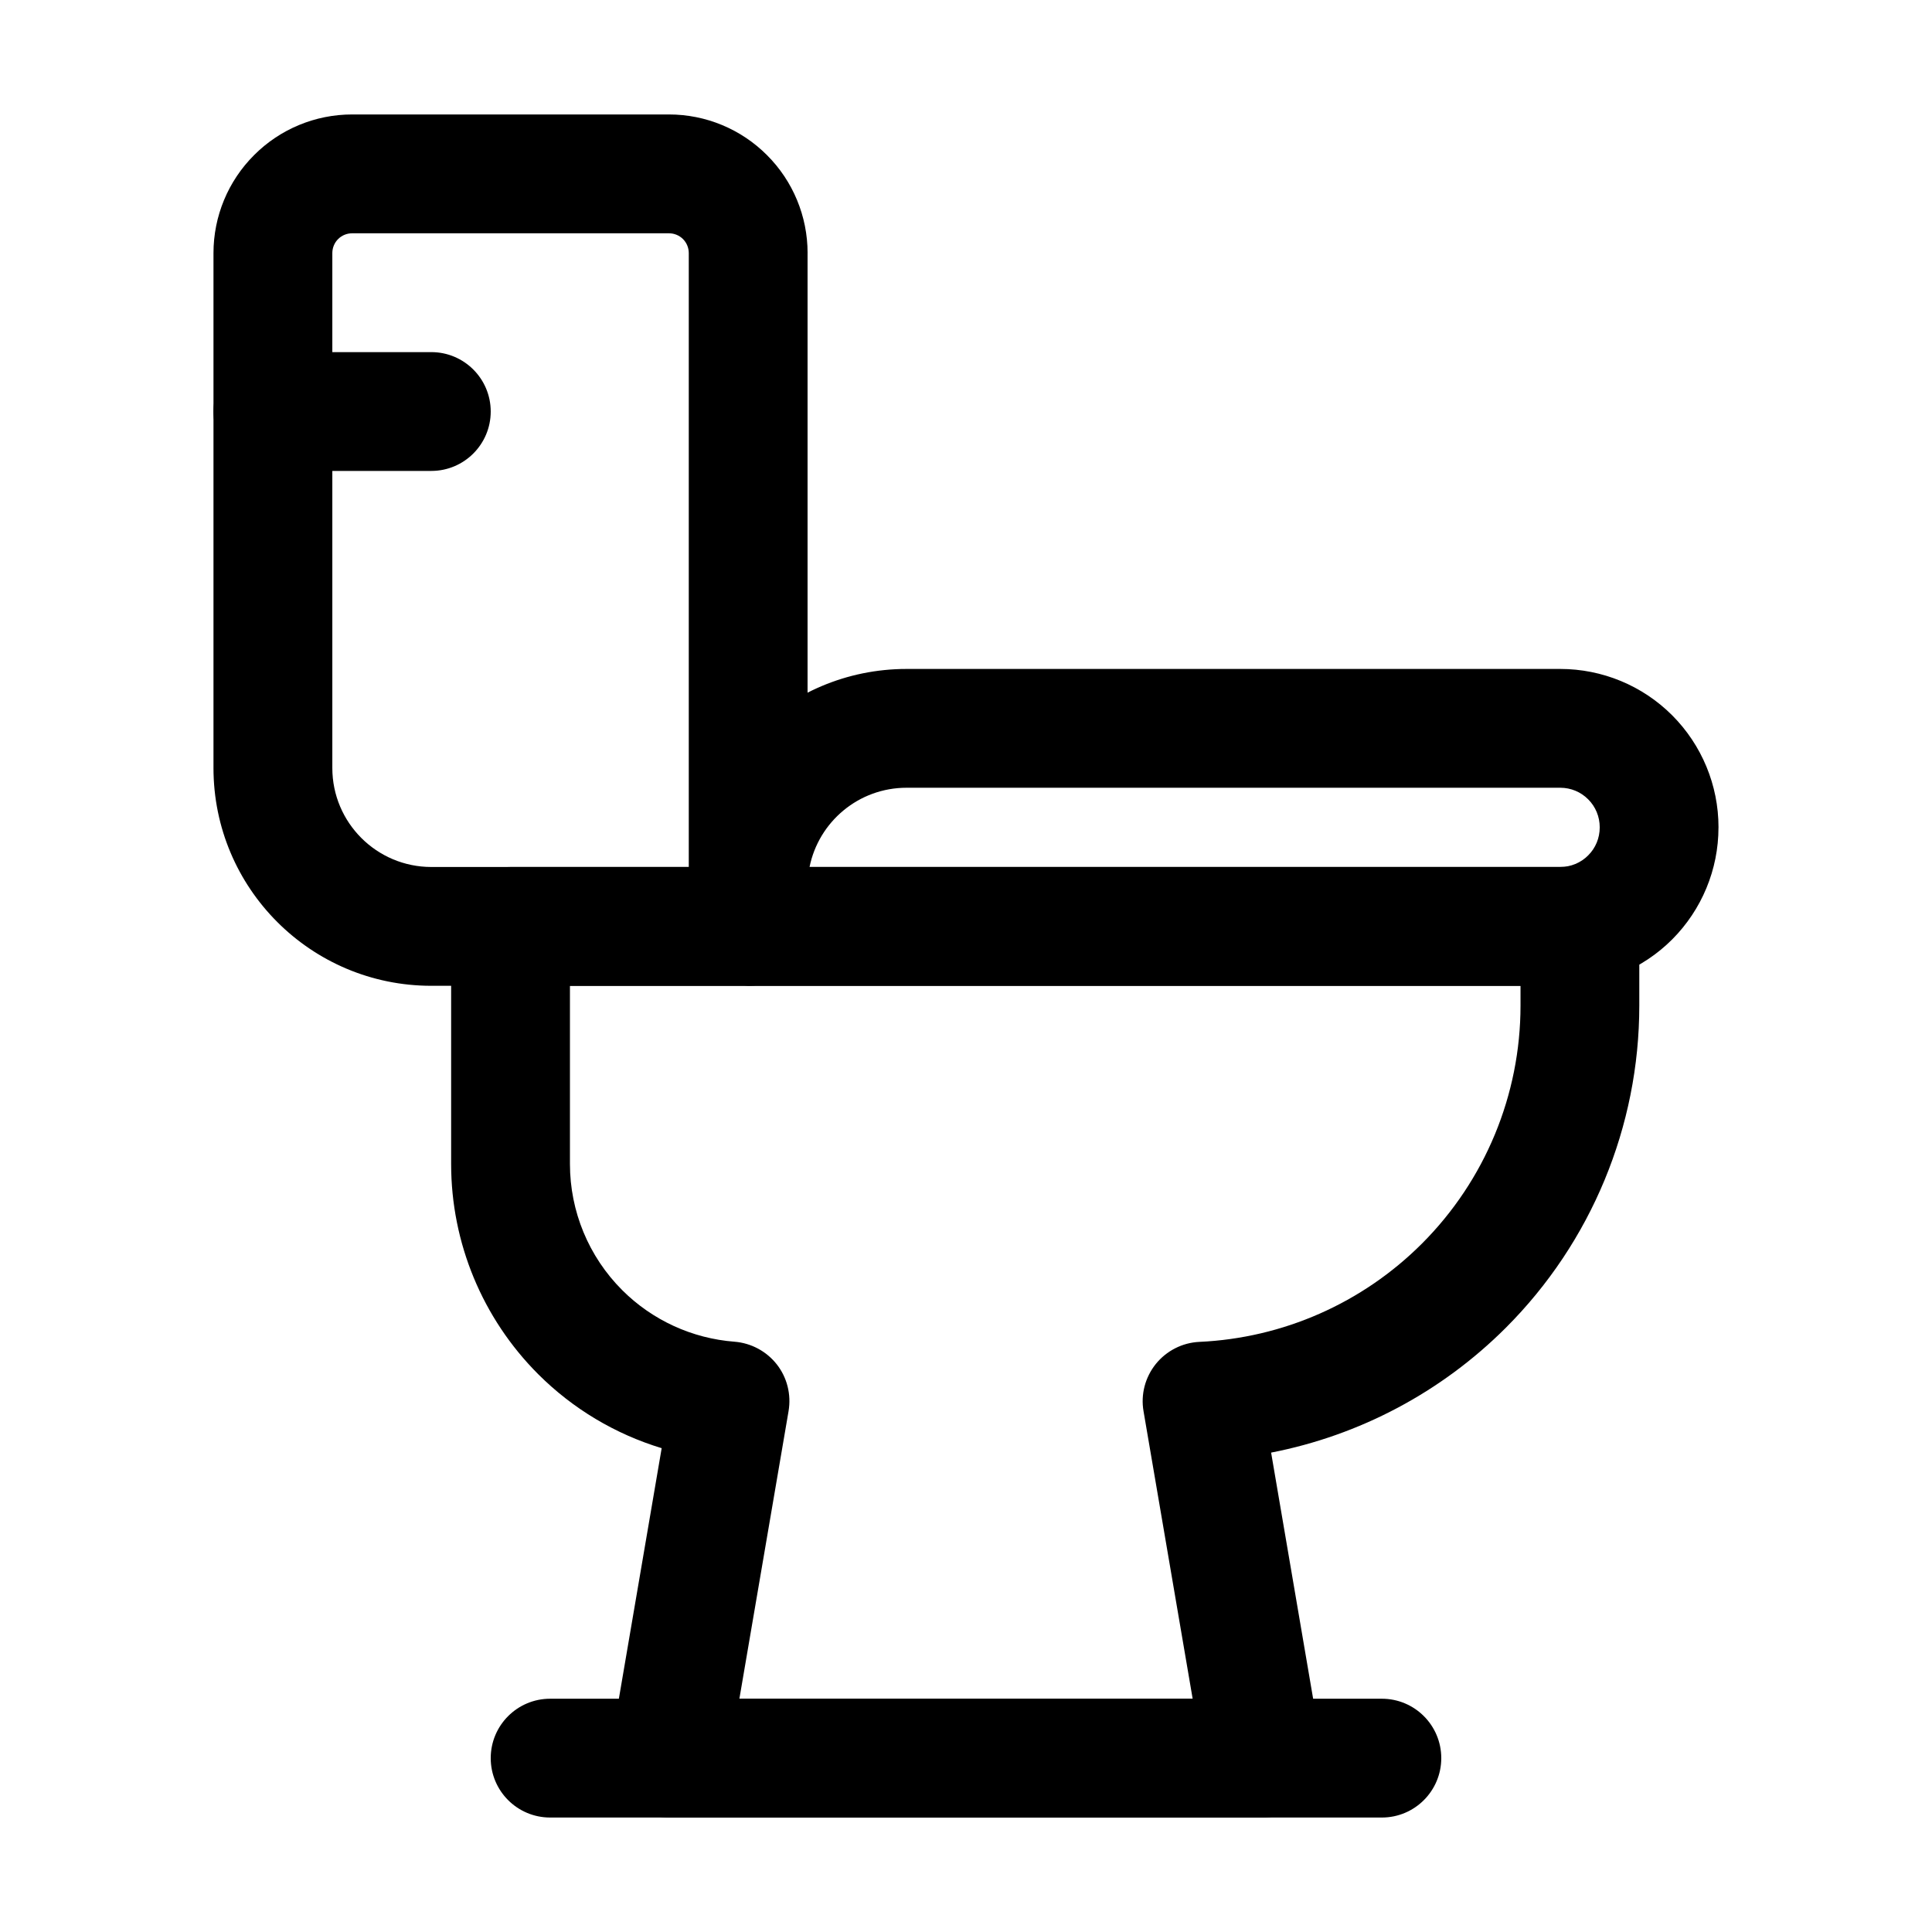 <?xml version="1.0" encoding="UTF-8"?>
<!-- Uploaded to: ICON Repo, www.iconrepo.com, Generator: ICON Repo Mixer Tools -->
<svg fill="#000000" width="800px" height="800px" version="1.1" viewBox="144 144 512 512" xmlns="http://www.w3.org/2000/svg">
 <g fill-rule="evenodd">
  <path d="m358.02 211.07c0-9.742-3.863-19.082-10.77-25.969-6.887-6.906-16.227-10.77-25.969-10.77h-83.969c-9.742 0-19.082 3.863-25.969 10.77-6.906 6.887-10.77 16.227-10.77 25.969v136.45c0 31.887 25.84 57.727 57.727 57.727h83.969c8.691 0 15.742-7.055 15.742-15.742v-178.43zm-31.488 0v162.69h-68.223c-14.484 0-26.238-11.754-26.238-26.238v-136.45c0-1.387 0.547-2.731 1.531-3.715 0.988-0.988 2.332-1.531 3.715-1.531h83.969c1.387 0 2.731 0.547 3.715 1.531 0.988 0.988 1.531 2.332 1.531 3.715z"/>
  <path d="m599.42 363.3v-0.082c0-11.125-4.43-21.789-12.281-29.66-7.871-7.871-18.535-12.281-29.66-12.281h-173.23c-31.887 0-57.727 25.84-57.727 57.727v10.371c0 14.758 15.742 15.871 15.742 15.871h215.21c11.125 0 21.789-4.41 29.66-12.281 7.852-7.871 12.281-18.535 12.281-29.66zm-240.88 10.453c2.434-11.988 13.016-20.992 25.715-20.992h173.23c2.769 0 5.438 1.09 7.391 3.066 1.973 1.953 3.066 4.617 3.066 7.391v0.082c0 2.769-1.09 5.438-3.066 7.391-1.953 1.973-4.617 3.066-7.391 3.066h-198.94z"/>
  <path d="m216.32 268.8h41.984c8.691 0 15.742-7.055 15.742-15.742 0-8.691-7.055-15.742-15.742-15.742h-41.984c-8.691 0-15.742 7.055-15.742 15.742 0 8.691 7.055 15.742 15.742 15.742z"/>
  <path d="m319.35 527.78-13.582 79.496c-0.797 4.555 0.484 9.258 3.484 12.805 2.981 3.547 7.391 5.582 12.027 5.582h157.44c4.641 0 9.047-2.035 12.027-5.582 3-3.547 4.281-8.25 3.484-12.805l-13.371-78.32c23.406-4.555 45.113-15.996 62.219-33.105 22.629-22.629 35.352-53.34 35.352-85.355v-20.992c0-8.691-7.055-15.742-15.742-15.742h-283.39c-8.691 0-15.742 7.055-15.742 15.742v62.977c0 20.887 8.293 40.891 23.051 55.672 9.215 9.215 20.488 15.91 32.746 19.629zm33.629-9.844c0.734-4.367-0.379-8.859-3.106-12.344-2.731-3.484-6.801-5.668-11.211-6.023-11.211-0.859-21.789-5.688-29.789-13.688-8.859-8.859-13.832-20.867-13.832-33.398v-47.23h251.91v5.246c0 23.656-9.406 46.352-26.137 63.082-15.766 15.766-36.801 25.023-58.988 26.031-4.492 0.211-8.691 2.352-11.523 5.856-2.832 3.527-4.031 8.082-3.254 12.531l13.016 76.18h-120.12l13.035-76.242z"/>
  <path d="m510.21 594.18h-220.42c-8.691 0-15.742 7.055-15.742 15.742 0 8.691 7.055 15.742 15.742 15.742h220.42c8.691 0 15.742-7.055 15.742-15.742 0-8.691-7.055-15.742-15.742-15.742z"/>
 </g>
</svg>